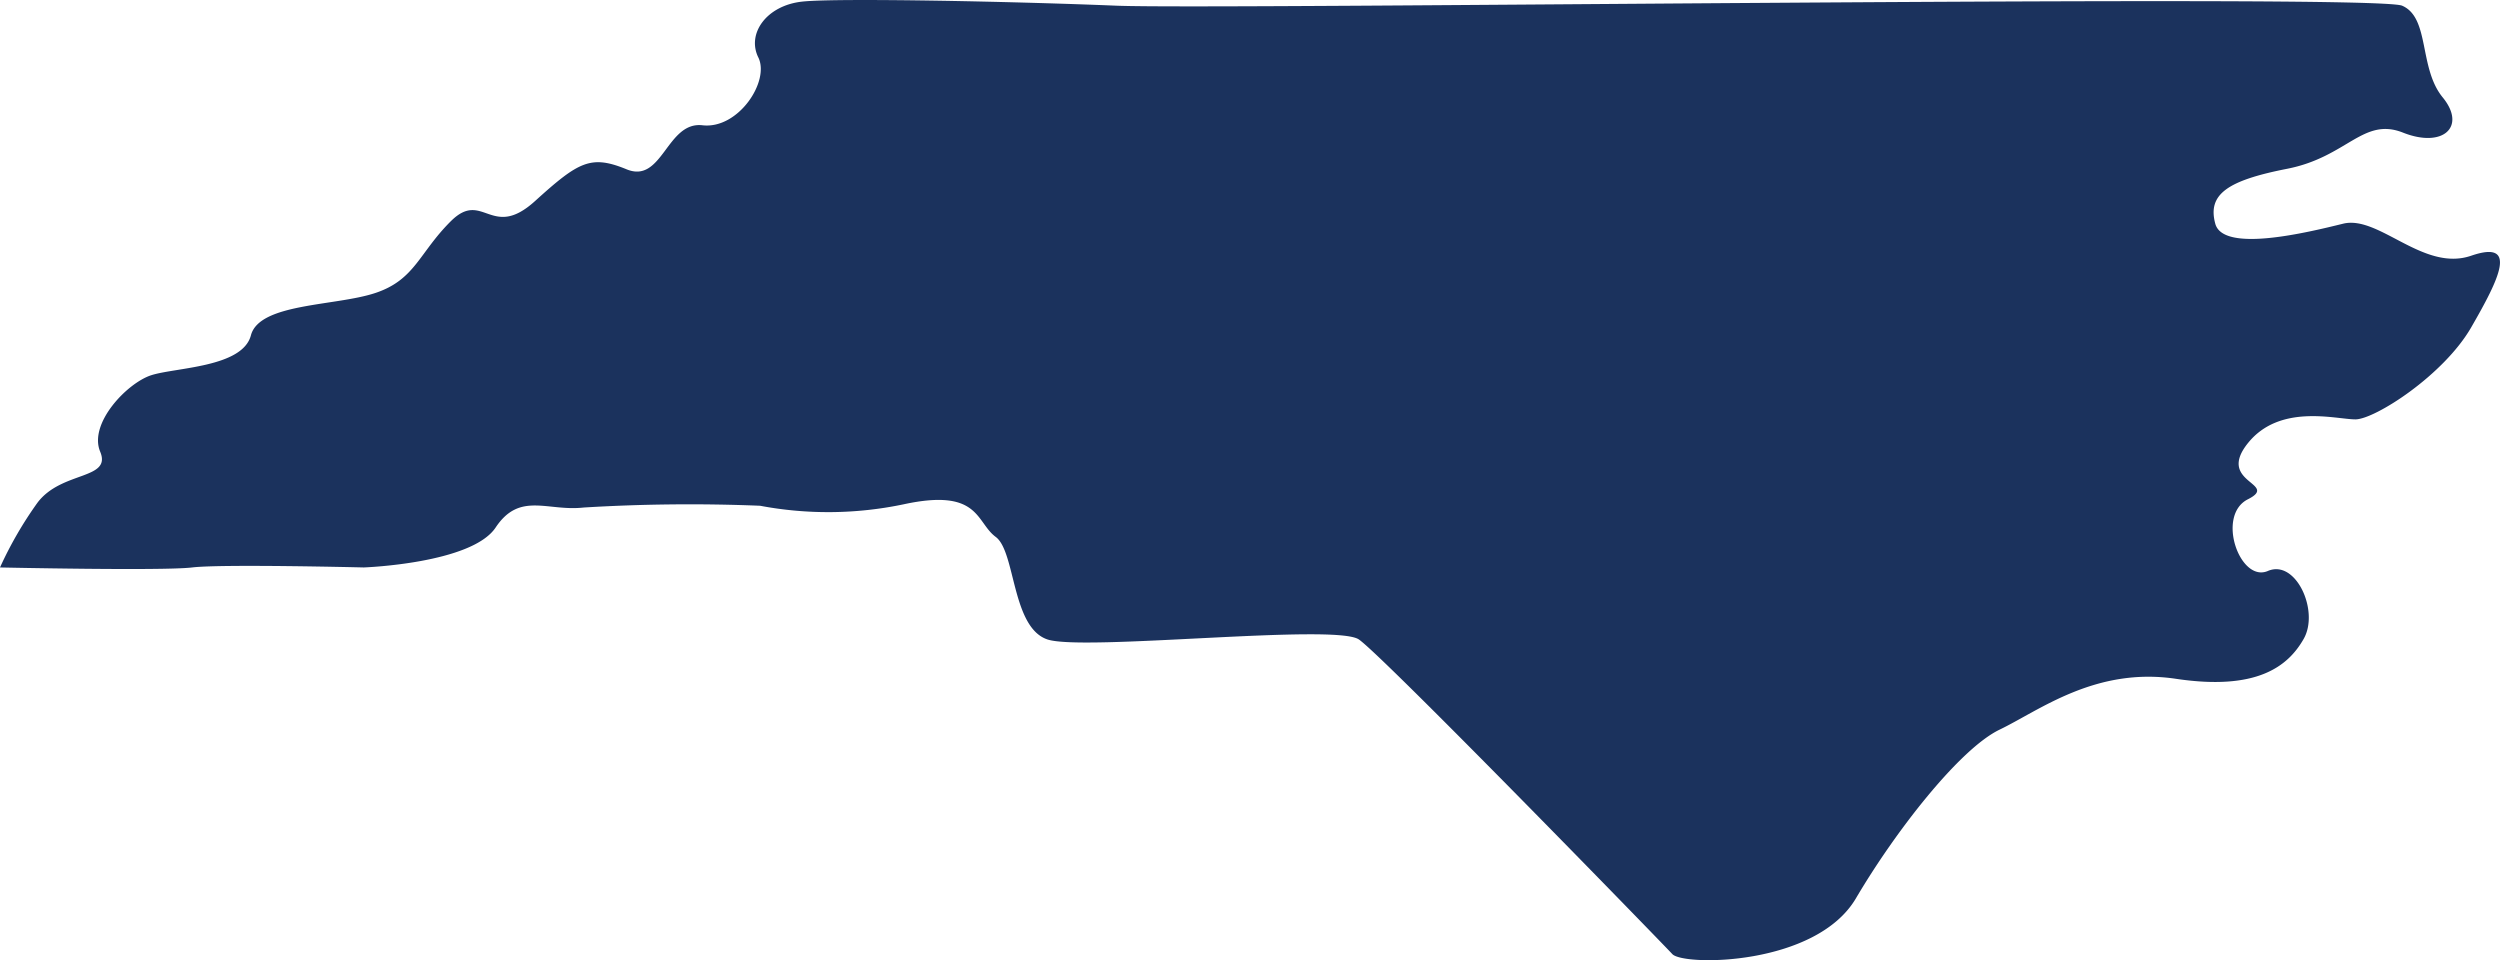 <?xml version="1.0" encoding="UTF-8"?>
<svg xmlns="http://www.w3.org/2000/svg" width="85.091" height="32.681" viewBox="0 0 85.091 32.681">
  <g id="noun-north-carolina-3402658" transform="translate(-7.46 -34.686)">
    <path id="Path_2" data-name="Path 2" d="M7.46,54S13,54.12,14,54s5.84,0,5.84,0,3.67-.13,4.49-1.36,1.76-.54,3-.68a59.448,59.448,0,0,1,6-.06,12.5,12.5,0,0,0,4.89-.05c2.59-.56,2.45.61,3.13,1.11s.54,3.08,1.76,3.49,9.79-.55,10.6,0S64,66.75,64.38,67.16s4.89.41,6.25-1.9,3.54-5.09,4.89-5.74,3.26-2.14,6-1.73,3.81-.41,4.35-1.36-.27-2.72-1.22-2.31-1.77-1.89-.68-2.44-1.09-.55,0-1.91,3-.81,3.66-.81,3-1.5,3.94-3.13,1.63-3,0-2.44S88.43,42,87.21,42.3s-4.08,1-4.35,0,.41-1.47,2.45-1.87,2.58-1.77,3.94-1.23S91.42,39,90.6,38s-.43-2.71-1.38-3.12-40.35.14-43.75,0-9.48-.27-10.7-.14-1.9,1.09-1.5,1.9-.68,2.45-1.9,2.31-1.36,2-2.58,1.5-1.63-.27-3.12,1.08-1.77-.4-2.86.68-1.22,2-2.58,2.45S16.29,45,16,46.1s-2.58,1.09-3.4,1.36-2.13,1.64-1.73,2.6-1.31.65-2.13,1.73A13,13,0,0,0,7.46,54Z" fill="#1b325d"></path>
  </g>
</svg>
